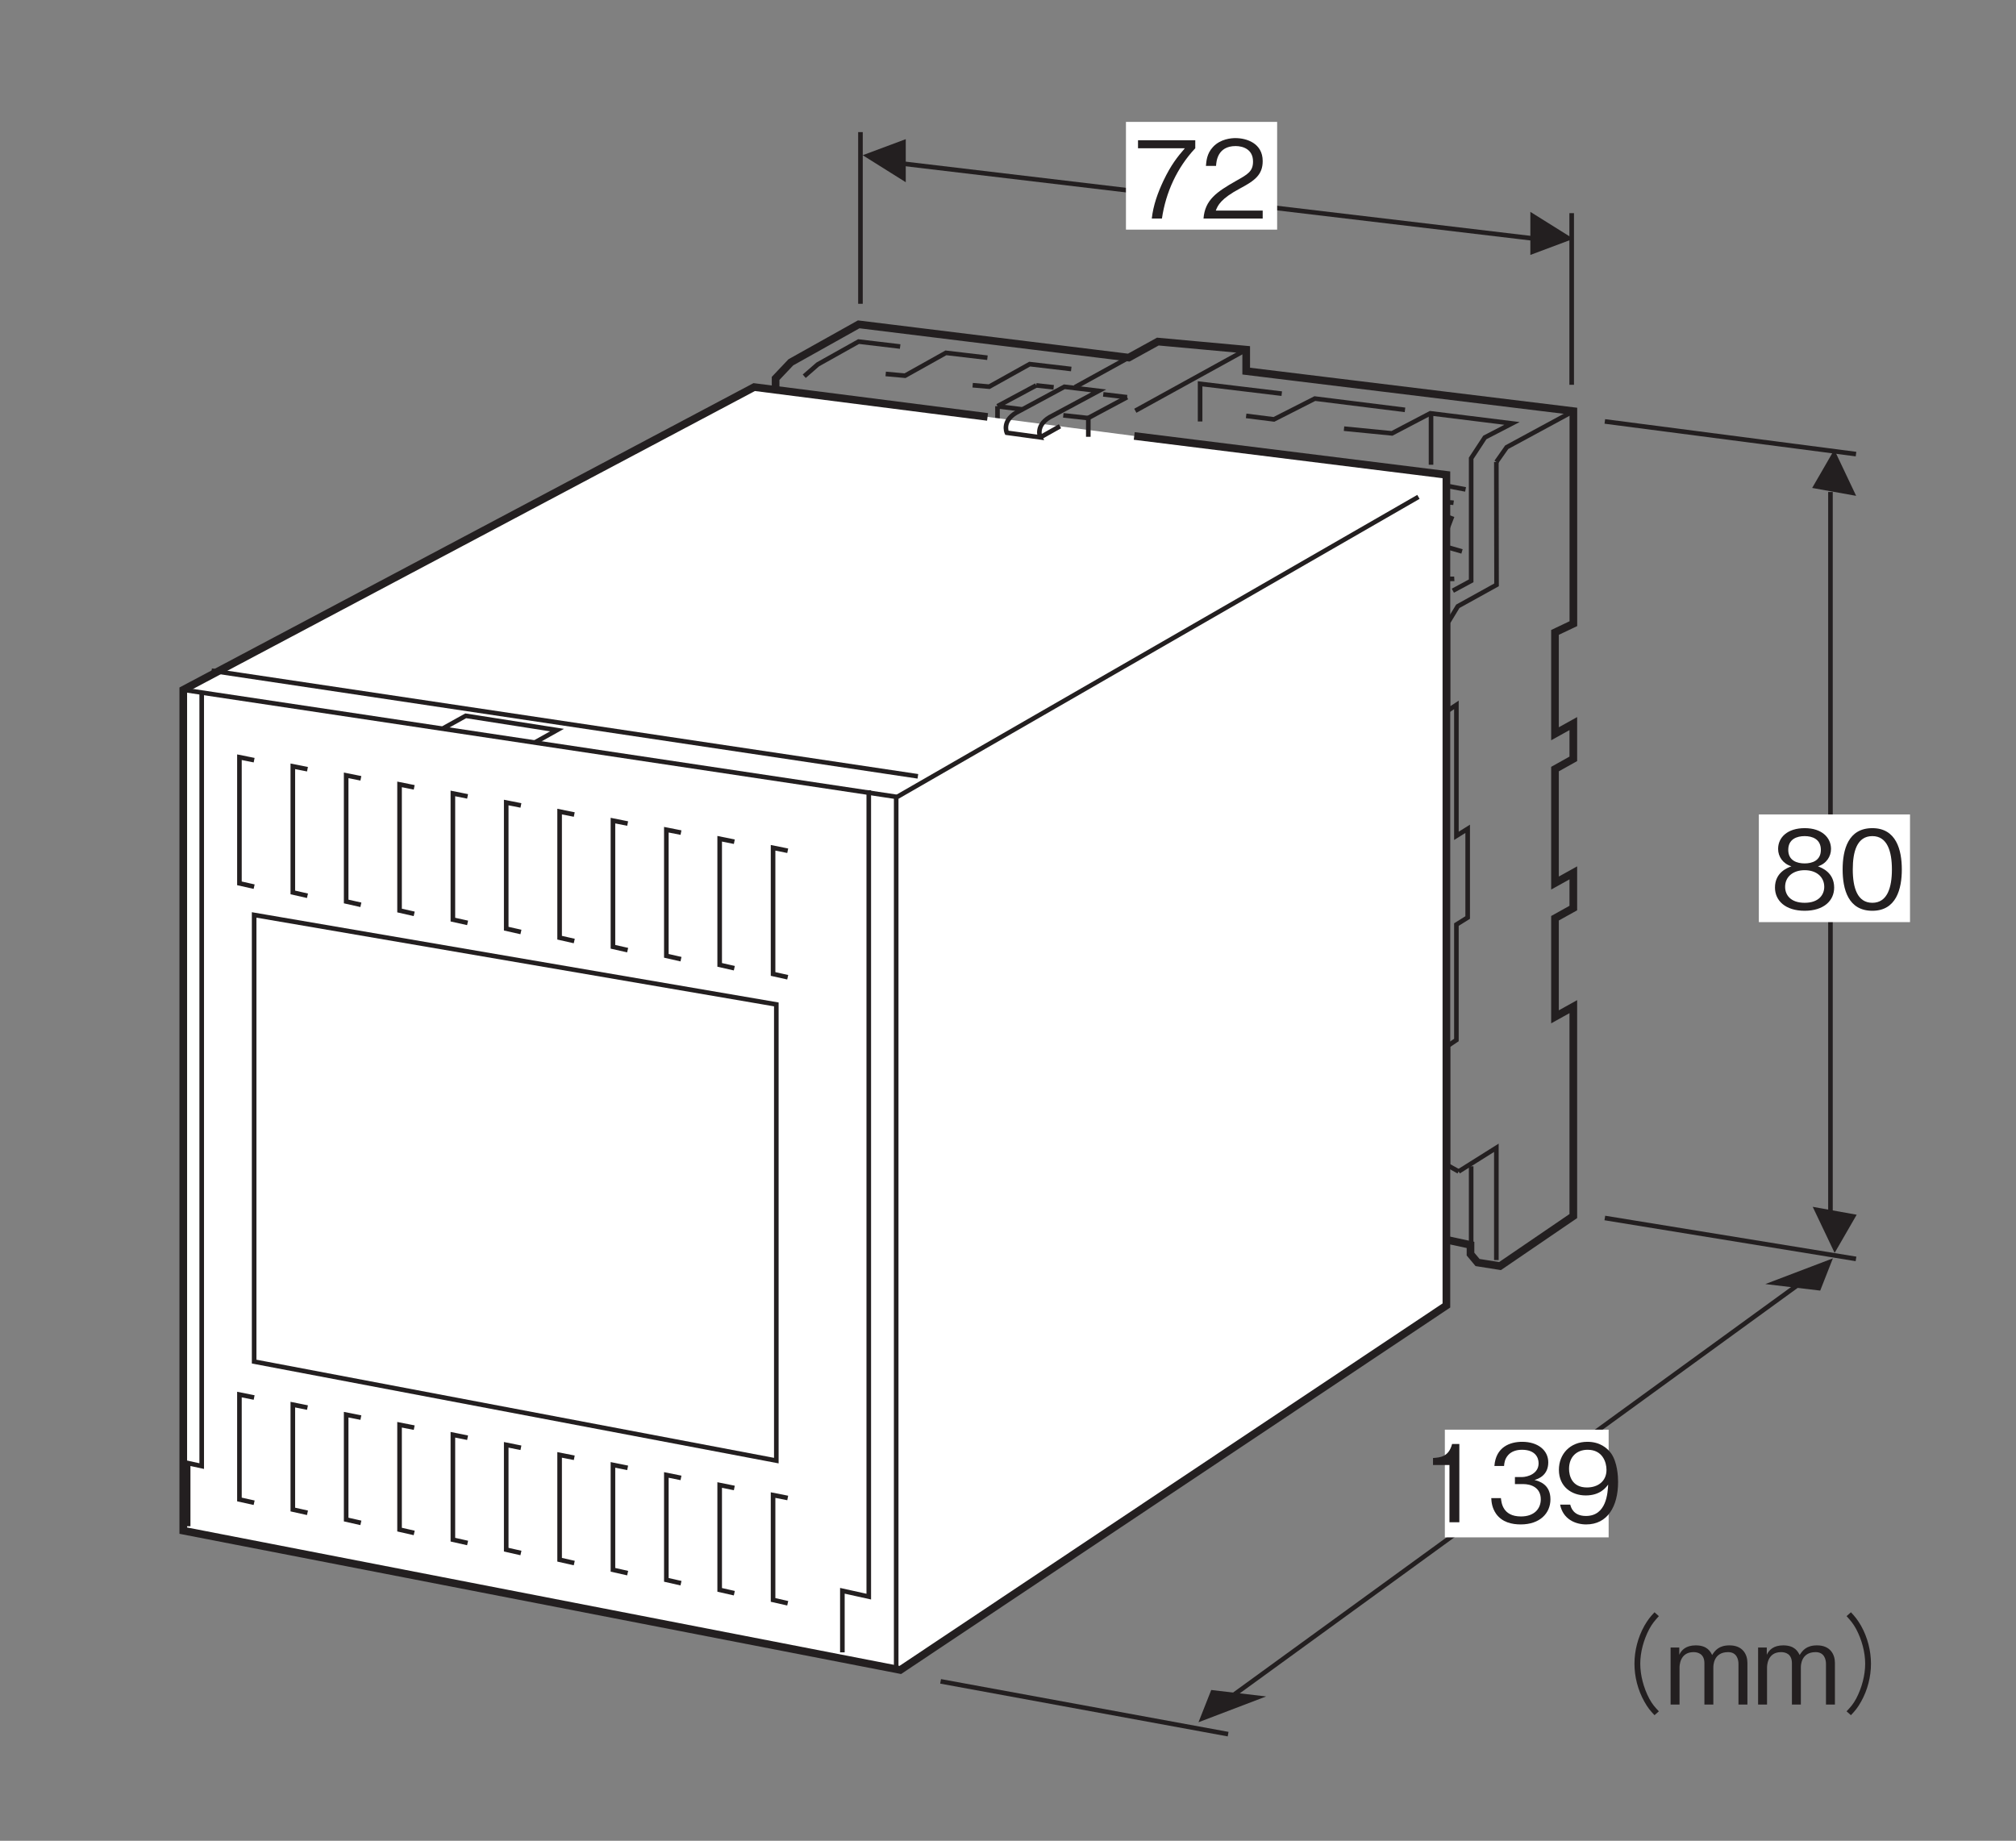 <?xml version="1.0" encoding="UTF-8"?>
<svg xmlns="http://www.w3.org/2000/svg" xmlns:xlink="http://www.w3.org/1999/xlink" width="130.39pt" height="119.06pt" viewBox="0 0 130.39 119.06" version="1.2">
<rect x="0" y="0" width="130.39" height="119.06" fill="#808080" stroke="none"/>
<defs>
<g>
<symbol overflow="visible" id="glyph0-0">
<path style="stroke:none;" d="M 0.688 0.828 L 6.25 0.828 L 6.25 -6.109 L 0.688 -6.109 Z M 3.469 -2.922 L 1.266 -5.766 L 5.672 -5.766 Z M 3.688 -2.641 L 5.891 -5.469 L 5.891 0.203 Z M 1.266 0.484 L 3.469 -2.359 L 5.672 0.484 Z M 1.047 -5.469 L 3.25 -2.641 L 1.047 0.203 Z M 1.047 -5.469 "/>
</symbol>
<symbol overflow="visible" id="glyph0-1">
<path style="stroke:none;" d="M 4.031 -4.547 L 4.031 -5.062 L 0.328 -5.062 L 0.328 -4.547 L 3.359 -4.547 C 2.875 -3.984 2.469 -3.484 1.969 -2.438 C 1.609 -1.672 1.312 -0.859 1.219 0 L 1.875 0 C 2.125 -1.703 2.859 -3.297 4.031 -4.547 Z M 4.031 -4.547 "/>
</symbol>
<symbol overflow="visible" id="glyph0-2">
<path style="stroke:none;" d="M 4.016 0 L 4.016 -0.516 L 0.984 -0.516 C 1.109 -0.844 1.297 -1.281 2.562 -1.953 C 3.5 -2.453 4.016 -2.828 4.016 -3.719 C 4.016 -4.875 2.969 -5.203 2.25 -5.203 C 2 -5.203 1.281 -5.156 0.797 -4.625 C 0.391 -4.188 0.375 -3.703 0.344 -3.406 L 1 -3.406 C 1.016 -3.672 1.078 -4.688 2.266 -4.688 C 2.734 -4.688 3.391 -4.484 3.391 -3.688 C 3.391 -3.047 3.047 -2.859 2.297 -2.438 C 1.031 -1.719 0.281 -1.203 0.188 0 Z M 4.016 0 "/>
</symbol>
<symbol overflow="visible" id="glyph0-3">
<path style="stroke:none;" d="M 4.094 -1.359 C 4.094 -2.344 3.281 -2.641 3.047 -2.734 C 3.594 -2.906 3.891 -3.375 3.891 -3.859 C 3.891 -4.578 3.312 -5.203 2.188 -5.203 C 1.078 -5.203 0.469 -4.609 0.469 -3.859 C 0.469 -3.359 0.781 -2.906 1.328 -2.734 C 1.078 -2.641 0.266 -2.344 0.266 -1.359 C 0.266 -0.516 0.938 0.141 2.188 0.141 C 3.406 0.141 4.094 -0.5 4.094 -1.359 Z M 3.234 -3.797 C 3.234 -3.094 2.656 -2.922 2.188 -2.922 C 1.703 -2.922 1.125 -3.094 1.125 -3.797 C 1.125 -4.5 1.688 -4.688 2.188 -4.688 C 2.672 -4.688 3.234 -4.5 3.234 -3.797 Z M 3.453 -1.406 C 3.453 -0.906 3.109 -0.375 2.188 -0.375 C 1.25 -0.375 0.922 -0.906 0.922 -1.406 C 0.922 -2.062 1.438 -2.484 2.188 -2.484 C 2.969 -2.484 3.453 -2.031 3.453 -1.406 Z M 3.453 -1.406 "/>
</symbol>
<symbol overflow="visible" id="glyph0-4">
<path style="stroke:none;" d="M 4.094 -2.531 C 4.094 -3.797 3.734 -5.203 2.188 -5.203 C 0.625 -5.203 0.266 -3.812 0.266 -2.531 C 0.266 -1.25 0.625 0.141 2.188 0.141 C 3.734 0.141 4.094 -1.266 4.094 -2.531 Z M 3.453 -2.531 C 3.453 -1.359 3.156 -0.375 2.188 -0.375 C 1.219 -0.375 0.922 -1.344 0.922 -2.531 C 0.922 -3.672 1.188 -4.688 2.188 -4.688 C 3.156 -4.688 3.453 -3.703 3.453 -2.531 Z M 3.453 -2.531 "/>
</symbol>
<symbol overflow="visible" id="glyph0-5">
<path style="stroke:none;" d=""/>
</symbol>
<symbol overflow="visible" id="glyph0-6">
<path style="stroke:none;" d="M 6.25 -5.969 C 5.969 -5.672 5.812 -5.469 5.594 -5.094 C 5.172 -4.344 4.953 -3.469 4.953 -2.641 C 4.953 -1.797 5.172 -0.938 5.594 -0.188 C 5.812 0.203 5.969 0.391 6.25 0.688 L 6.531 0.438 C 6.266 0.156 6.109 -0.016 5.906 -0.391 C 5.547 -1.078 5.328 -1.891 5.328 -2.641 C 5.328 -3.391 5.547 -4.188 5.906 -4.875 C 6.109 -5.25 6.266 -5.422 6.531 -5.719 Z M 6.25 -5.969 "/>
</symbol>
<symbol overflow="visible" id="glyph0-7">
<path style="stroke:none;" d="M 5.312 0 L 5.312 -2.703 C 5.312 -3.234 5.016 -3.828 4.156 -3.828 C 3.469 -3.828 3.219 -3.5 3.031 -3.203 C 2.922 -3.422 2.719 -3.828 1.969 -3.828 C 1.344 -3.828 1.047 -3.531 0.906 -3.219 L 0.906 -3.688 L 0.344 -3.688 L 0.344 0 L 0.922 0 L 0.922 -2.391 C 0.922 -2.469 0.922 -3.391 1.828 -3.391 C 2.109 -3.391 2.531 -3.281 2.531 -2.672 L 2.531 0 L 3.109 0 L 3.109 -2.406 C 3.109 -2.5 3.109 -3.391 4.062 -3.391 C 4.625 -3.391 4.734 -2.922 4.734 -2.625 L 4.734 0 Z M 5.312 0 "/>
</symbol>
<symbol overflow="visible" id="glyph0-8">
<path style="stroke:none;" d="M 0.688 0.688 C 0.969 0.391 1.125 0.203 1.344 -0.188 C 1.766 -0.938 1.984 -1.797 1.984 -2.641 C 1.984 -3.469 1.766 -4.344 1.344 -5.094 C 1.125 -5.469 0.969 -5.672 0.688 -5.969 L 0.406 -5.719 C 0.672 -5.422 0.828 -5.25 1.031 -4.875 C 1.391 -4.188 1.609 -3.391 1.609 -2.641 C 1.609 -1.891 1.391 -1.078 1.031 -0.391 C 0.828 -0.016 0.672 0.156 0.406 0.438 Z M 0.688 0.688 "/>
</symbol>
<symbol overflow="visible" id="glyph0-9">
<path style="stroke:none;" d="M 2.578 0 L 2.578 -5.062 L 2.109 -5.062 C 1.891 -4.219 1.328 -4.188 0.875 -4.156 L 0.875 -3.703 L 1.938 -3.703 L 1.938 0 Z M 2.578 0 "/>
</symbol>
<symbol overflow="visible" id="glyph0-10">
<path style="stroke:none;" d="M 4.094 -1.484 C 4.094 -2.469 3.344 -2.656 3.062 -2.734 C 3.281 -2.797 3.953 -3.016 3.953 -3.875 C 3.953 -4.656 3.281 -5.203 2.266 -5.203 C 1.484 -5.203 0.562 -4.875 0.469 -3.641 L 1.094 -3.641 C 1.109 -3.844 1.141 -4.094 1.359 -4.344 C 1.578 -4.594 1.922 -4.688 2.25 -4.688 C 3.094 -4.688 3.328 -4.203 3.328 -3.812 C 3.328 -3.141 2.625 -2.922 2.234 -2.922 L 1.797 -2.922 L 1.797 -2.469 L 2.328 -2.469 C 2.859 -2.469 3.469 -2.234 3.469 -1.484 C 3.469 -0.875 3.047 -0.375 2.188 -0.375 C 0.984 -0.375 0.922 -1.297 0.891 -1.562 L 0.266 -1.562 C 0.281 -1.297 0.312 -0.938 0.578 -0.547 C 0.969 0 1.594 0.141 2.172 0.141 C 3.406 0.141 4.094 -0.578 4.094 -1.484 Z M 4.094 -1.484 "/>
</symbol>
<symbol overflow="visible" id="glyph0-11">
<path style="stroke:none;" d="M 4.094 -2.609 C 4.094 -2.984 4.047 -3.859 3.656 -4.438 C 3.391 -4.812 2.906 -5.203 2.109 -5.203 C 0.984 -5.203 0.266 -4.406 0.266 -3.391 C 0.266 -2.297 1.094 -1.734 2 -1.734 C 2.938 -1.734 3.312 -2.25 3.453 -2.438 C 3.422 -1.922 3.359 -0.406 2.016 -0.406 C 1.203 -0.406 1.047 -0.953 1 -1.141 L 0.344 -1.141 C 0.531 -0.188 1.344 0.141 2.031 0.141 C 3.406 0.141 4.094 -1.016 4.094 -2.609 Z M 3.344 -3.391 C 3.344 -2.656 2.797 -2.25 2.078 -2.25 C 1.094 -2.25 0.922 -3.031 0.922 -3.453 C 0.922 -4.234 1.422 -4.688 2.125 -4.688 C 3.094 -4.688 3.344 -3.875 3.344 -3.391 Z M 3.344 -3.391 "/>
</symbol>
</g>
</defs>
<g id="surface1">
<path style="fill:none;stroke-width:3;stroke-linecap:butt;stroke-linejoin:miter;stroke:rgb(13.73%,12.16%,12.549%);stroke-opacity:1;stroke-miterlimit:4;" d="M 812.054 964.768 L 739.611 924.846 " transform="matrix(0.099,0,0,-0.099,0.208,118.127)"/>
<path style="fill:none;stroke-width:3;stroke-linecap:butt;stroke-linejoin:miter;stroke:rgb(13.73%,12.16%,12.549%);stroke-opacity:1;stroke-miterlimit:4;" d="M 781.935 917.838 L 781.935 942.445 L 835.283 936.028 " transform="matrix(0.099,0,0,-0.099,0.208,118.127)"/>
<path style="fill:none;stroke-width:3;stroke-linecap:butt;stroke-linejoin:miter;stroke:rgb(13.73%,12.16%,12.549%);stroke-opacity:1;stroke-miterlimit:4;" d="M 649.57 927.839 L 649.57 915.555 " transform="matrix(0.099,0,0,-0.099,0.208,118.127)"/>
<path style="fill:none;stroke-width:3;stroke-linecap:butt;stroke-linejoin:miter;stroke:rgb(13.73%,12.16%,12.549%);stroke-opacity:1;stroke-miterlimit:4;" d="M 649.57 927.839 L 674.885 941.422 " transform="matrix(0.099,0,0,-0.099,0.208,118.127)"/>
<path style="fill:none;stroke-width:3;stroke-linecap:butt;stroke-linejoin:miter;stroke:rgb(13.73%,12.16%,12.549%);stroke-opacity:1;stroke-miterlimit:4;" d="M 649.688 927.72 L 665.555 925.791 " transform="matrix(0.099,0,0,-0.099,0.208,118.127)"/>
<path style="fill:none;stroke-width:3;stroke-linecap:butt;stroke-linejoin:miter;stroke:rgb(13.73%,12.16%,12.549%);stroke-opacity:1;stroke-miterlimit:4;" d="M 708.902 920.161 L 734.217 933.705 " transform="matrix(0.099,0,0,-0.099,0.208,118.127)"/>
<path style="fill:none;stroke-width:3;stroke-linecap:butt;stroke-linejoin:miter;stroke:rgb(13.73%,12.16%,12.549%);stroke-opacity:1;stroke-miterlimit:4;" d="M 718.666 935.555 L 734.217 933.705 " transform="matrix(0.099,0,0,-0.099,0.208,118.127)"/>
<path style="fill:none;stroke-width:3;stroke-linecap:butt;stroke-linejoin:miter;stroke:rgb(13.73%,12.16%,12.549%);stroke-opacity:1;stroke-miterlimit:4;" d="M 812.014 921.5 L 830.164 919.216 L 856.897 932.799 L 915.796 925.437 " transform="matrix(0.099,0,0,-0.099,0.208,118.127)"/>
<path style="fill:none;stroke-width:3;stroke-linecap:butt;stroke-linejoin:miter;stroke:rgb(13.73%,12.16%,12.549%);stroke-opacity:1;stroke-miterlimit:4;" d="M 576.537 948.902 L 589.175 947.76 L 615.868 962.682 L 642.995 959.493 " transform="matrix(0.099,0,0,-0.099,0.208,118.127)"/>
<path style="fill:none;stroke-width:3;stroke-linecap:butt;stroke-linejoin:miter;stroke:rgb(13.73%,12.16%,12.549%);stroke-opacity:1;stroke-miterlimit:4;" d="M 1025.798 924.61 L 982.254 901.027 L 975.482 891.381 " transform="matrix(0.099,0,0,-0.099,0.208,118.127)"/>
<path style="fill:none;stroke-width:3;stroke-linecap:butt;stroke-linejoin:miter;stroke:rgb(13.73%,12.16%,12.549%);stroke-opacity:1;stroke-miterlimit:4;" d="M 959.025 431.253 L 959.025 373.89 " transform="matrix(0.099,0,0,-0.099,0.208,118.127)"/>
<path style="fill:none;stroke-width:3;stroke-linecap:butt;stroke-linejoin:miter;stroke:rgb(13.73%,12.16%,12.549%);stroke-opacity:1;stroke-miterlimit:4;" d="M 950.836 427.867 L 943.867 431.765 L 943.867 510.035 L 949.379 513.735 L 949.379 589.17 L 956.742 593.776 L 956.742 651.73 L 949.379 647.124 L 949.379 732.677 L 943.867 729.016 L 943.867 786.497 L 950.285 797.088 L 975.6 811.104 L 975.482 891.381 " transform="matrix(0.099,0,0,-0.099,0.208,118.127)"/>
<path style="fill:none;stroke-width:3;stroke-linecap:butt;stroke-linejoin:miter;stroke:rgb(13.73%,12.16%,12.549%);stroke-opacity:1;stroke-miterlimit:4;" d="M 950.836 427.867 L 975.482 443.34 L 975.482 369.992 " transform="matrix(0.099,0,0,-0.099,0.208,118.127)"/>
<path style="fill:none;stroke-width:3;stroke-linecap:butt;stroke-linejoin:miter;stroke:rgb(13.73%,12.16%,12.549%);stroke-opacity:1;stroke-miterlimit:4;" d="M 932.804 922.209 L 932.804 889.57 " transform="matrix(0.099,0,0,-0.099,0.208,118.127)"/>
<path style="fill:none;stroke-width:3;stroke-linecap:butt;stroke-linejoin:miter;stroke:rgb(13.73%,12.16%,12.549%);stroke-opacity:1;stroke-miterlimit:4;" d="M 947.529 864.727 C 930.993 867.011 925.166 851.38 924.536 840.79 C 923.631 825.632 931.426 814.096 948.001 815.041 " transform="matrix(0.099,0,0,-0.099,0.208,118.127)"/>
<path style="fill:none;stroke-width:3;stroke-linecap:butt;stroke-linejoin:miter;stroke:rgb(13.73%,12.16%,12.549%);stroke-opacity:1;stroke-miterlimit:4;" d="M 953.041 832.955 L 940.167 836.656 L 937.411 823.781 " transform="matrix(0.099,0,0,-0.099,0.208,118.127)"/>
<path style="fill:none;stroke-width:3;stroke-linecap:butt;stroke-linejoin:miter;stroke:rgb(13.73%,12.16%,12.549%);stroke-opacity:1;stroke-miterlimit:4;" d="M 942.923 846.301 L 946.623 855.987 " transform="matrix(0.099,0,0,-0.099,0.208,118.127)"/>
<path style="fill:none;stroke-width:3;stroke-linecap:butt;stroke-linejoin:miter;stroke:rgb(13.73%,12.16%,12.549%);stroke-opacity:1;stroke-miterlimit:4;" d="M 798.786 82.191 L 1183.124 361.488 " transform="matrix(0.099,0,0,-0.099,0.208,118.127)"/>
<path style="fill:none;stroke-width:3;stroke-linecap:butt;stroke-linejoin:miter;stroke:rgb(13.73%,12.16%,12.549%);stroke-opacity:1;stroke-miterlimit:4;" d="M 560.041 1106.897 L 560.041 994.73 " transform="matrix(0.099,0,0,-0.099,0.208,118.127)"/>
<path style="fill:none;stroke-width:3;stroke-linecap:butt;stroke-linejoin:miter;stroke:rgb(13.73%,12.16%,12.549%);stroke-opacity:1;stroke-miterlimit:4;" d="M 1024.696 1053.944 L 1024.696 941.815 " transform="matrix(0.099,0,0,-0.099,0.208,118.127)"/>
<path style="fill:none;stroke-width:3;stroke-linecap:butt;stroke-linejoin:miter;stroke:rgb(13.73%,12.16%,12.549%);stroke-opacity:1;stroke-miterlimit:4;" d="M 571.104 1088.275 L 1014.105 1035.675 " transform="matrix(0.099,0,0,-0.099,0.208,118.127)"/>
<path style=" stroke:none;fill-rule:nonzero;fill:rgb(13.73%,12.16%,12.549%);fill-opacity:1;" d="M 101.766 15.445 L 98.98 13.703 L 98.98 16.488 L 101.766 15.445 "/>
<path style=" stroke:none;fill-rule:nonzero;fill:rgb(13.73%,12.16%,12.549%);fill-opacity:1;" d="M 55.797 10.039 L 58.582 11.785 L 58.582 9 L 55.797 10.039 "/>
<path style=" stroke:none;fill-rule:nonzero;fill:rgb(13.73%,12.16%,12.549%);fill-opacity:1;" d="M 117.727 83.473 L 118.547 81.387 L 114.176 83.051 L 117.727 83.473 "/>
<path style=" stroke:none;fill-rule:nonzero;fill:rgb(13.73%,12.16%,12.549%);fill-opacity:1;" d="M 120.051 32.07 L 118.637 29.086 L 117.207 31.559 L 120.051 32.07 "/>
<path style=" stroke:none;fill-rule:nonzero;fill:rgb(13.73%,12.16%,12.549%);fill-opacity:1;" d="M 78.34 109.305 L 77.516 111.391 L 81.891 109.723 L 78.34 109.305 "/>
<path style="fill:none;stroke-width:3;stroke-linecap:butt;stroke-linejoin:miter;stroke:rgb(13.73%,12.16%,12.549%);stroke-opacity:1;stroke-miterlimit:4;" d="M 1193.755 383.575 L 1193.755 871.774 " transform="matrix(0.099,0,0,-0.099,0.208,118.127)"/>
<path style=" stroke:none;fill-rule:nonzero;fill:rgb(13.73%,12.16%,12.549%);fill-opacity:1;" d="M 117.242 78.055 L 118.66 81.035 L 120.086 78.566 L 117.242 78.055 "/>
<path style="fill:none;stroke-width:3;stroke-linecap:butt;stroke-linejoin:miter;stroke:rgb(13.73%,12.16%,12.549%);stroke-opacity:1;stroke-miterlimit:4;" d="M 1046.35 917.878 L 1210.448 896.539 " transform="matrix(0.099,0,0,-0.099,0.208,118.127)"/>
<path style="fill:none;stroke-width:3;stroke-linecap:butt;stroke-linejoin:miter;stroke:rgb(13.73%,12.16%,12.549%);stroke-opacity:1;stroke-miterlimit:4;" d="M 1046.35 397.473 L 1210.448 370.74 " transform="matrix(0.099,0,0,-0.099,0.208,118.127)"/>
<path style="fill:none;stroke-width:3;stroke-linecap:butt;stroke-linejoin:miter;stroke:rgb(13.73%,12.16%,12.549%);stroke-opacity:1;stroke-miterlimit:4;" d="M 612.404 94.75 L 800.242 60.261 " transform="matrix(0.099,0,0,-0.099,0.208,118.127)"/>
<path style=" stroke:none;fill-rule:nonzero;fill:rgb(100%,100%,100%);fill-opacity:1;" d="M 72.824 14.852 L 82.602 14.852 L 82.602 7.883 L 72.824 7.883 Z M 72.824 14.852 "/>
<g style="fill:rgb(13.73%,12.16%,12.549%);fill-opacity:1;">
  <use xlink:href="#glyph0-1" x="73.276" y="14.135"/>
  <use xlink:href="#glyph0-2" x="77.652" y="14.135"/>
</g>
<path style=" stroke:none;fill-rule:nonzero;fill:rgb(100%,100%,100%);fill-opacity:1;" d="M 113.758 59.641 L 123.535 59.641 L 123.535 52.676 L 113.758 52.676 Z M 113.758 59.641 "/>
<g style="fill:rgb(13.73%,12.16%,12.549%);fill-opacity:1;">
  <use xlink:href="#glyph0-3" x="114.535" y="58.766"/>
  <use xlink:href="#glyph0-4" x="118.911" y="58.766"/>
</g>
<g style="fill:rgb(13.73%,12.16%,12.549%);fill-opacity:1;">
  <use xlink:href="#glyph0-5" x="98.448" y="110.247"/>
  <use xlink:href="#glyph0-6" x="100.76" y="110.247"/>
  <use xlink:href="#glyph0-7" x="107.706" y="110.247"/>
  <use xlink:href="#glyph0-7" x="113.366" y="110.247"/>
  <use xlink:href="#glyph0-8" x="119.026" y="110.247"/>
</g>
<path style=" stroke:none;fill-rule:nonzero;fill:rgb(100%,100%,100%);fill-opacity:1;" d="M 93.449 99.434 L 104.043 99.434 L 104.043 92.469 L 93.449 92.469 Z M 93.449 99.434 "/>
<g style="fill:rgb(13.73%,12.16%,12.549%);fill-opacity:1;">
  <use xlink:href="#glyph0-9" x="91.809" y="98.456"/>
  <use xlink:href="#glyph0-10" x="96.185" y="98.456"/>
  <use xlink:href="#glyph0-11" x="100.56" y="98.456"/>
</g>
<path style="fill-rule:nonzero;fill:rgb(100%,100%,100%);fill-opacity:1;stroke-width:5;stroke-linecap:butt;stroke-linejoin:miter;stroke:rgb(13.73%,12.16%,12.549%);stroke-opacity:1;stroke-miterlimit:4;" d="M 643.074 920.831 L 490.63 940.319 L 117.63 742.559 L 117.63 193.217 L 586.065 102.191 L 942.844 340.307 L 942.844 882.995 L 738.903 908.389 " transform="matrix(0.099,0,0,-0.099,0.208,118.127)"/>
<path style="fill:none;stroke-width:3;stroke-linecap:butt;stroke-linejoin:miter;stroke:rgb(13.73%,12.16%,12.549%);stroke-opacity:1;stroke-miterlimit:4;" d="M 523.307 947.406 L 532.166 955.123 L 558.82 970.044 L 585.986 966.816 " transform="matrix(0.099,0,0,-0.099,0.208,118.127)"/>
<path style="fill:none;stroke-width:3;stroke-linecap:butt;stroke-linejoin:miter;stroke:rgb(13.73%,12.16%,12.549%);stroke-opacity:1;stroke-miterlimit:4;" d="M 875.953 913.153 L 907.292 910.082 L 932.332 923.193 L 985.719 916.578 L 967.962 907.405 L 959.025 893.783 L 959.025 813.742 L 947.057 807.285 " transform="matrix(0.099,0,0,-0.099,0.208,118.127)"/>
<path style="fill:none;stroke-width:3;stroke-linecap:butt;stroke-linejoin:miter;stroke:rgb(13.73%,12.16%,12.549%);stroke-opacity:1;stroke-miterlimit:4;" d="M 955.364 873.467 L 943.041 875.79 " transform="matrix(0.099,0,0,-0.099,0.208,118.127)"/>
<path style="fill:none;stroke-width:3;stroke-linecap:butt;stroke-linejoin:miter;stroke:rgb(13.73%,12.16%,12.549%);stroke-opacity:1;stroke-miterlimit:4;" d="M 117.63 742.559 L 583.387 672.636 L 583.387 102.27 " transform="matrix(0.099,0,0,-0.099,0.208,118.127)"/>
<path style="fill:none;stroke-width:3;stroke-linecap:butt;stroke-linejoin:miter;stroke:rgb(13.73%,12.16%,12.549%);stroke-opacity:1;stroke-miterlimit:4;" d="M 584.136 672.636 L 924.576 868.585 " transform="matrix(0.099,0,0,-0.099,0.208,118.127)"/>
<path style="fill:none;stroke-width:3;stroke-linecap:butt;stroke-linejoin:miter;stroke:rgb(13.73%,12.16%,12.549%);stroke-opacity:1;stroke-miterlimit:4;" d="M 677.523 907.484 L 690.398 914.728 " transform="matrix(0.099,0,0,-0.099,0.208,118.127)"/>
<path style="fill:none;stroke-width:3;stroke-linecap:butt;stroke-linejoin:miter;stroke:rgb(13.73%,12.16%,12.549%);stroke-opacity:1;stroke-miterlimit:4;" d="M 655.672 910.476 C 655.672 910.476 651.735 918.98 663.94 924.728 L 693.272 940.516 L 715.713 937.839 L 685.791 921.775 C 673.586 915.988 677.523 907.484 677.523 907.484 Z M 655.672 910.476 " transform="matrix(0.099,0,0,-0.099,0.208,118.127)"/>
<path style="fill:none;stroke-width:3;stroke-linecap:butt;stroke-linejoin:miter;stroke:rgb(13.73%,12.16%,12.549%);stroke-opacity:1;stroke-miterlimit:4;" d="M 708.902 920.161 L 708.902 907.838 " transform="matrix(0.099,0,0,-0.099,0.208,118.127)"/>
<path style="fill:none;stroke-width:3;stroke-linecap:butt;stroke-linejoin:miter;stroke:rgb(13.73%,12.16%,12.549%);stroke-opacity:1;stroke-miterlimit:4;" d="M 709.02 920.043 L 692.563 921.854 " transform="matrix(0.099,0,0,-0.099,0.208,118.127)"/>
<path style="fill:none;stroke-width:3;stroke-linecap:butt;stroke-linejoin:miter;stroke:rgb(13.73%,12.16%,12.549%);stroke-opacity:1;stroke-miterlimit:4;" d="M 674.885 941.422 L 686.264 940.162 " transform="matrix(0.099,0,0,-0.099,0.208,118.127)"/>
<path style="fill:none;stroke-width:3;stroke-linecap:butt;stroke-linejoin:miter;stroke:rgb(13.73%,12.16%,12.549%);stroke-opacity:1;stroke-miterlimit:4;" d="M 700.162 940.24 L 734.611 959.217 " transform="matrix(0.099,0,0,-0.099,0.208,118.127)"/>
<path style="fill:none;stroke-width:3;stroke-linecap:butt;stroke-linejoin:miter;stroke:rgb(13.73%,12.16%,12.549%);stroke-opacity:1;stroke-miterlimit:4;" d="M 633.349 941.54 L 644.176 940.595 L 670.594 955.319 L 697.76 952.13 " transform="matrix(0.099,0,0,-0.099,0.208,118.127)"/>
<path style="fill:none;stroke-width:5;stroke-linecap:butt;stroke-linejoin:miter;stroke:rgb(13.73%,12.16%,12.549%);stroke-opacity:1;stroke-miterlimit:4;" d="M 504.606 937.366 L 504.606 945.989 L 514.567 956.501 L 558.899 981.304 L 735.32 959.572 L 754.336 970.044 L 812.054 964.768 L 812.054 950.752 L 1025.798 924.61 L 1025.798 785.749 L 1013.79 780.04 L 1013.79 713.818 L 1025.759 720.472 L 1025.759 697.44 L 1013.79 690.747 L 1013.79 616.297 L 1025.759 622.95 L 1025.759 599.958 L 1013.79 593.304 L 1013.79 528.893 L 1025.759 535.547 L 1025.759 398.733 L 977.884 366.055 L 963.199 368.378 L 958.592 373.89 L 958.592 379.874 L 943.041 383.221 " transform="matrix(0.099,0,0,-0.099,0.208,118.127)"/>
<path style="fill:none;stroke-width:3;stroke-linecap:butt;stroke-linejoin:miter;stroke:rgb(13.73%,12.16%,12.549%);stroke-opacity:1;stroke-miterlimit:4;" d="M 505.079 238.966 L 505.079 537.004 L 163.93 595.469 L 163.93 303.652 Z M 505.079 238.966 " transform="matrix(0.099,0,0,-0.099,0.208,118.127)"/>
<path style="fill:none;stroke-width:3;stroke-linecap:butt;stroke-linejoin:miter;stroke:rgb(13.73%,12.16%,12.549%);stroke-opacity:1;stroke-miterlimit:4;" d="M 548.229 113.688 L 548.229 153.925 L 565.474 150.106 L 565.474 676.928 " transform="matrix(0.099,0,0,-0.099,0.208,118.127)"/>
<path style="fill:none;stroke-width:3;stroke-linecap:butt;stroke-linejoin:miter;stroke:rgb(13.73%,12.16%,12.549%);stroke-opacity:1;stroke-miterlimit:4;" d="M 129.677 739.961 L 129.677 235.383 L 120.819 237.312 L 120.819 196.091 " transform="matrix(0.099,0,0,-0.099,0.208,118.127)"/>
<path style="fill:none;stroke-width:3;stroke-linecap:butt;stroke-linejoin:miter;stroke:rgb(13.73%,12.16%,12.549%);stroke-opacity:1;stroke-miterlimit:4;" d="M 136.134 755.04 L 597.561 686.022 " transform="matrix(0.099,0,0,-0.099,0.208,118.127)"/>
<path style="fill:none;stroke-width:3;stroke-linecap:butt;stroke-linejoin:miter;stroke:rgb(13.73%,12.16%,12.549%);stroke-opacity:1;stroke-miterlimit:4;" d="M 347.201 708.07 L 361.808 716.22 L 302.161 725.551 L 287.554 717.44 " transform="matrix(0.099,0,0,-0.099,0.208,118.127)"/>
<path style="fill:none;stroke-width:3;stroke-linecap:butt;stroke-linejoin:miter;stroke:rgb(13.73%,12.16%,12.549%);stroke-opacity:1;stroke-miterlimit:4;" d="M 163.93 696.574 L 154.323 698.503 L 154.323 616.1 L 163.93 613.934 " transform="matrix(0.099,0,0,-0.099,0.208,118.127)"/>
<path style="fill:none;stroke-width:3;stroke-linecap:butt;stroke-linejoin:miter;stroke:rgb(13.73%,12.16%,12.549%);stroke-opacity:1;stroke-miterlimit:4;" d="M 163.93 280.187 L 154.323 282.116 L 154.323 213.572 L 163.93 211.446 " transform="matrix(0.099,0,0,-0.099,0.208,118.127)"/>
<path style="fill:none;stroke-width:3;stroke-linecap:butt;stroke-linejoin:miter;stroke:rgb(13.73%,12.16%,12.549%);stroke-opacity:1;stroke-miterlimit:4;" d="M 198.773 690.668 L 189.206 692.558 L 189.206 610.155 L 198.773 607.989 " transform="matrix(0.099,0,0,-0.099,0.208,118.127)"/>
<path style="fill:none;stroke-width:3;stroke-linecap:butt;stroke-linejoin:miter;stroke:rgb(13.73%,12.16%,12.549%);stroke-opacity:1;stroke-miterlimit:4;" d="M 233.656 684.723 L 224.049 686.652 L 224.049 604.249 L 233.656 602.084 " transform="matrix(0.099,0,0,-0.099,0.208,118.127)"/>
<path style="fill:none;stroke-width:3;stroke-linecap:butt;stroke-linejoin:miter;stroke:rgb(13.73%,12.16%,12.549%);stroke-opacity:1;stroke-miterlimit:4;" d="M 268.499 678.818 L 258.932 680.747 L 258.932 598.343 L 268.499 596.178 " transform="matrix(0.099,0,0,-0.099,0.208,118.127)"/>
<path style="fill:none;stroke-width:3;stroke-linecap:butt;stroke-linejoin:miter;stroke:rgb(13.73%,12.16%,12.549%);stroke-opacity:1;stroke-miterlimit:4;" d="M 303.382 672.912 L 293.775 674.841 L 293.775 592.398 L 303.382 590.272 " transform="matrix(0.099,0,0,-0.099,0.208,118.127)"/>
<path style="fill:none;stroke-width:3;stroke-linecap:butt;stroke-linejoin:miter;stroke:rgb(13.73%,12.16%,12.549%);stroke-opacity:1;stroke-miterlimit:4;" d="M 338.225 667.006 L 328.618 668.896 L 328.618 586.493 L 338.225 584.327 " transform="matrix(0.099,0,0,-0.099,0.208,118.127)"/>
<path style="fill:none;stroke-width:3;stroke-linecap:butt;stroke-linejoin:miter;stroke:rgb(13.73%,12.16%,12.549%);stroke-opacity:1;stroke-miterlimit:4;" d="M 373.068 661.061 L 363.501 662.99 L 363.501 580.587 L 373.068 578.422 " transform="matrix(0.099,0,0,-0.099,0.208,118.127)"/>
<path style="fill:none;stroke-width:3;stroke-linecap:butt;stroke-linejoin:miter;stroke:rgb(13.73%,12.16%,12.549%);stroke-opacity:1;stroke-miterlimit:4;" d="M 407.951 655.156 L 398.344 657.085 L 398.344 574.642 L 407.951 572.477 " transform="matrix(0.099,0,0,-0.099,0.208,118.127)"/>
<path style="fill:none;stroke-width:3;stroke-linecap:butt;stroke-linejoin:miter;stroke:rgb(13.73%,12.16%,12.549%);stroke-opacity:1;stroke-miterlimit:4;" d="M 442.794 649.25 L 433.227 651.14 L 433.227 568.737 L 442.794 566.571 " transform="matrix(0.099,0,0,-0.099,0.208,118.127)"/>
<path style="fill:none;stroke-width:3;stroke-linecap:butt;stroke-linejoin:miter;stroke:rgb(13.73%,12.16%,12.549%);stroke-opacity:1;stroke-miterlimit:4;" d="M 477.637 643.305 L 468.07 645.234 L 468.07 562.831 L 477.637 560.666 " transform="matrix(0.099,0,0,-0.099,0.208,118.127)"/>
<path style="fill:none;stroke-width:3;stroke-linecap:butt;stroke-linejoin:miter;stroke:rgb(13.73%,12.16%,12.549%);stroke-opacity:1;stroke-miterlimit:4;" d="M 512.52 637.399 L 502.953 639.329 L 502.953 556.886 L 512.52 554.76 " transform="matrix(0.099,0,0,-0.099,0.208,118.127)"/>
<path style="fill:none;stroke-width:3;stroke-linecap:butt;stroke-linejoin:miter;stroke:rgb(13.73%,12.16%,12.549%);stroke-opacity:1;stroke-miterlimit:4;" d="M 198.773 273.612 L 189.206 275.541 L 189.206 206.997 L 198.773 204.871 " transform="matrix(0.099,0,0,-0.099,0.208,118.127)"/>
<path style="fill:none;stroke-width:3;stroke-linecap:butt;stroke-linejoin:miter;stroke:rgb(13.73%,12.16%,12.549%);stroke-opacity:1;stroke-miterlimit:4;" d="M 233.656 267.077 L 224.049 268.966 L 224.049 200.461 L 233.656 198.296 " transform="matrix(0.099,0,0,-0.099,0.208,118.127)"/>
<path style="fill:none;stroke-width:3;stroke-linecap:butt;stroke-linejoin:miter;stroke:rgb(13.73%,12.16%,12.549%);stroke-opacity:1;stroke-miterlimit:4;" d="M 268.499 260.502 L 258.932 262.392 L 258.932 193.886 L 268.499 191.721 " transform="matrix(0.099,0,0,-0.099,0.208,118.127)"/>
<path style="fill:none;stroke-width:3;stroke-linecap:butt;stroke-linejoin:miter;stroke:rgb(13.73%,12.16%,12.549%);stroke-opacity:1;stroke-miterlimit:4;" d="M 303.382 253.927 L 293.775 255.856 L 293.775 187.311 L 303.382 185.146 " transform="matrix(0.099,0,0,-0.099,0.208,118.127)"/>
<path style="fill:none;stroke-width:3;stroke-linecap:butt;stroke-linejoin:miter;stroke:rgb(13.73%,12.16%,12.549%);stroke-opacity:1;stroke-miterlimit:4;" d="M 338.225 247.352 L 328.618 249.281 L 328.618 180.776 L 338.225 178.61 " transform="matrix(0.099,0,0,-0.099,0.208,118.127)"/>
<path style="fill:none;stroke-width:3;stroke-linecap:butt;stroke-linejoin:miter;stroke:rgb(13.73%,12.16%,12.549%);stroke-opacity:1;stroke-miterlimit:4;" d="M 373.068 240.816 L 363.501 242.706 L 363.501 174.201 L 373.068 172.035 " transform="matrix(0.099,0,0,-0.099,0.208,118.127)"/>
<path style="fill:none;stroke-width:3;stroke-linecap:butt;stroke-linejoin:miter;stroke:rgb(13.73%,12.16%,12.549%);stroke-opacity:1;stroke-miterlimit:4;" d="M 407.951 234.241 L 398.344 236.171 L 398.344 167.626 L 407.951 165.46 " transform="matrix(0.099,0,0,-0.099,0.208,118.127)"/>
<path style="fill:none;stroke-width:3;stroke-linecap:butt;stroke-linejoin:miter;stroke:rgb(13.73%,12.16%,12.549%);stroke-opacity:1;stroke-miterlimit:4;" d="M 442.794 227.666 L 433.227 229.596 L 433.227 161.051 L 442.794 158.885 " transform="matrix(0.099,0,0,-0.099,0.208,118.127)"/>
<path style="fill:none;stroke-width:3;stroke-linecap:butt;stroke-linejoin:miter;stroke:rgb(13.73%,12.16%,12.549%);stroke-opacity:1;stroke-miterlimit:4;" d="M 477.637 221.091 L 468.07 223.021 L 468.07 154.515 L 477.637 152.35 " transform="matrix(0.099,0,0,-0.099,0.208,118.127)"/>
<path style="fill:none;stroke-width:3;stroke-linecap:butt;stroke-linejoin:miter;stroke:rgb(13.73%,12.16%,12.549%);stroke-opacity:1;stroke-miterlimit:4;" d="M 512.52 214.556 L 502.953 216.446 L 502.953 147.94 L 512.52 145.775 " transform="matrix(0.099,0,0,-0.099,0.208,118.127)"/>
</g>
</svg>
